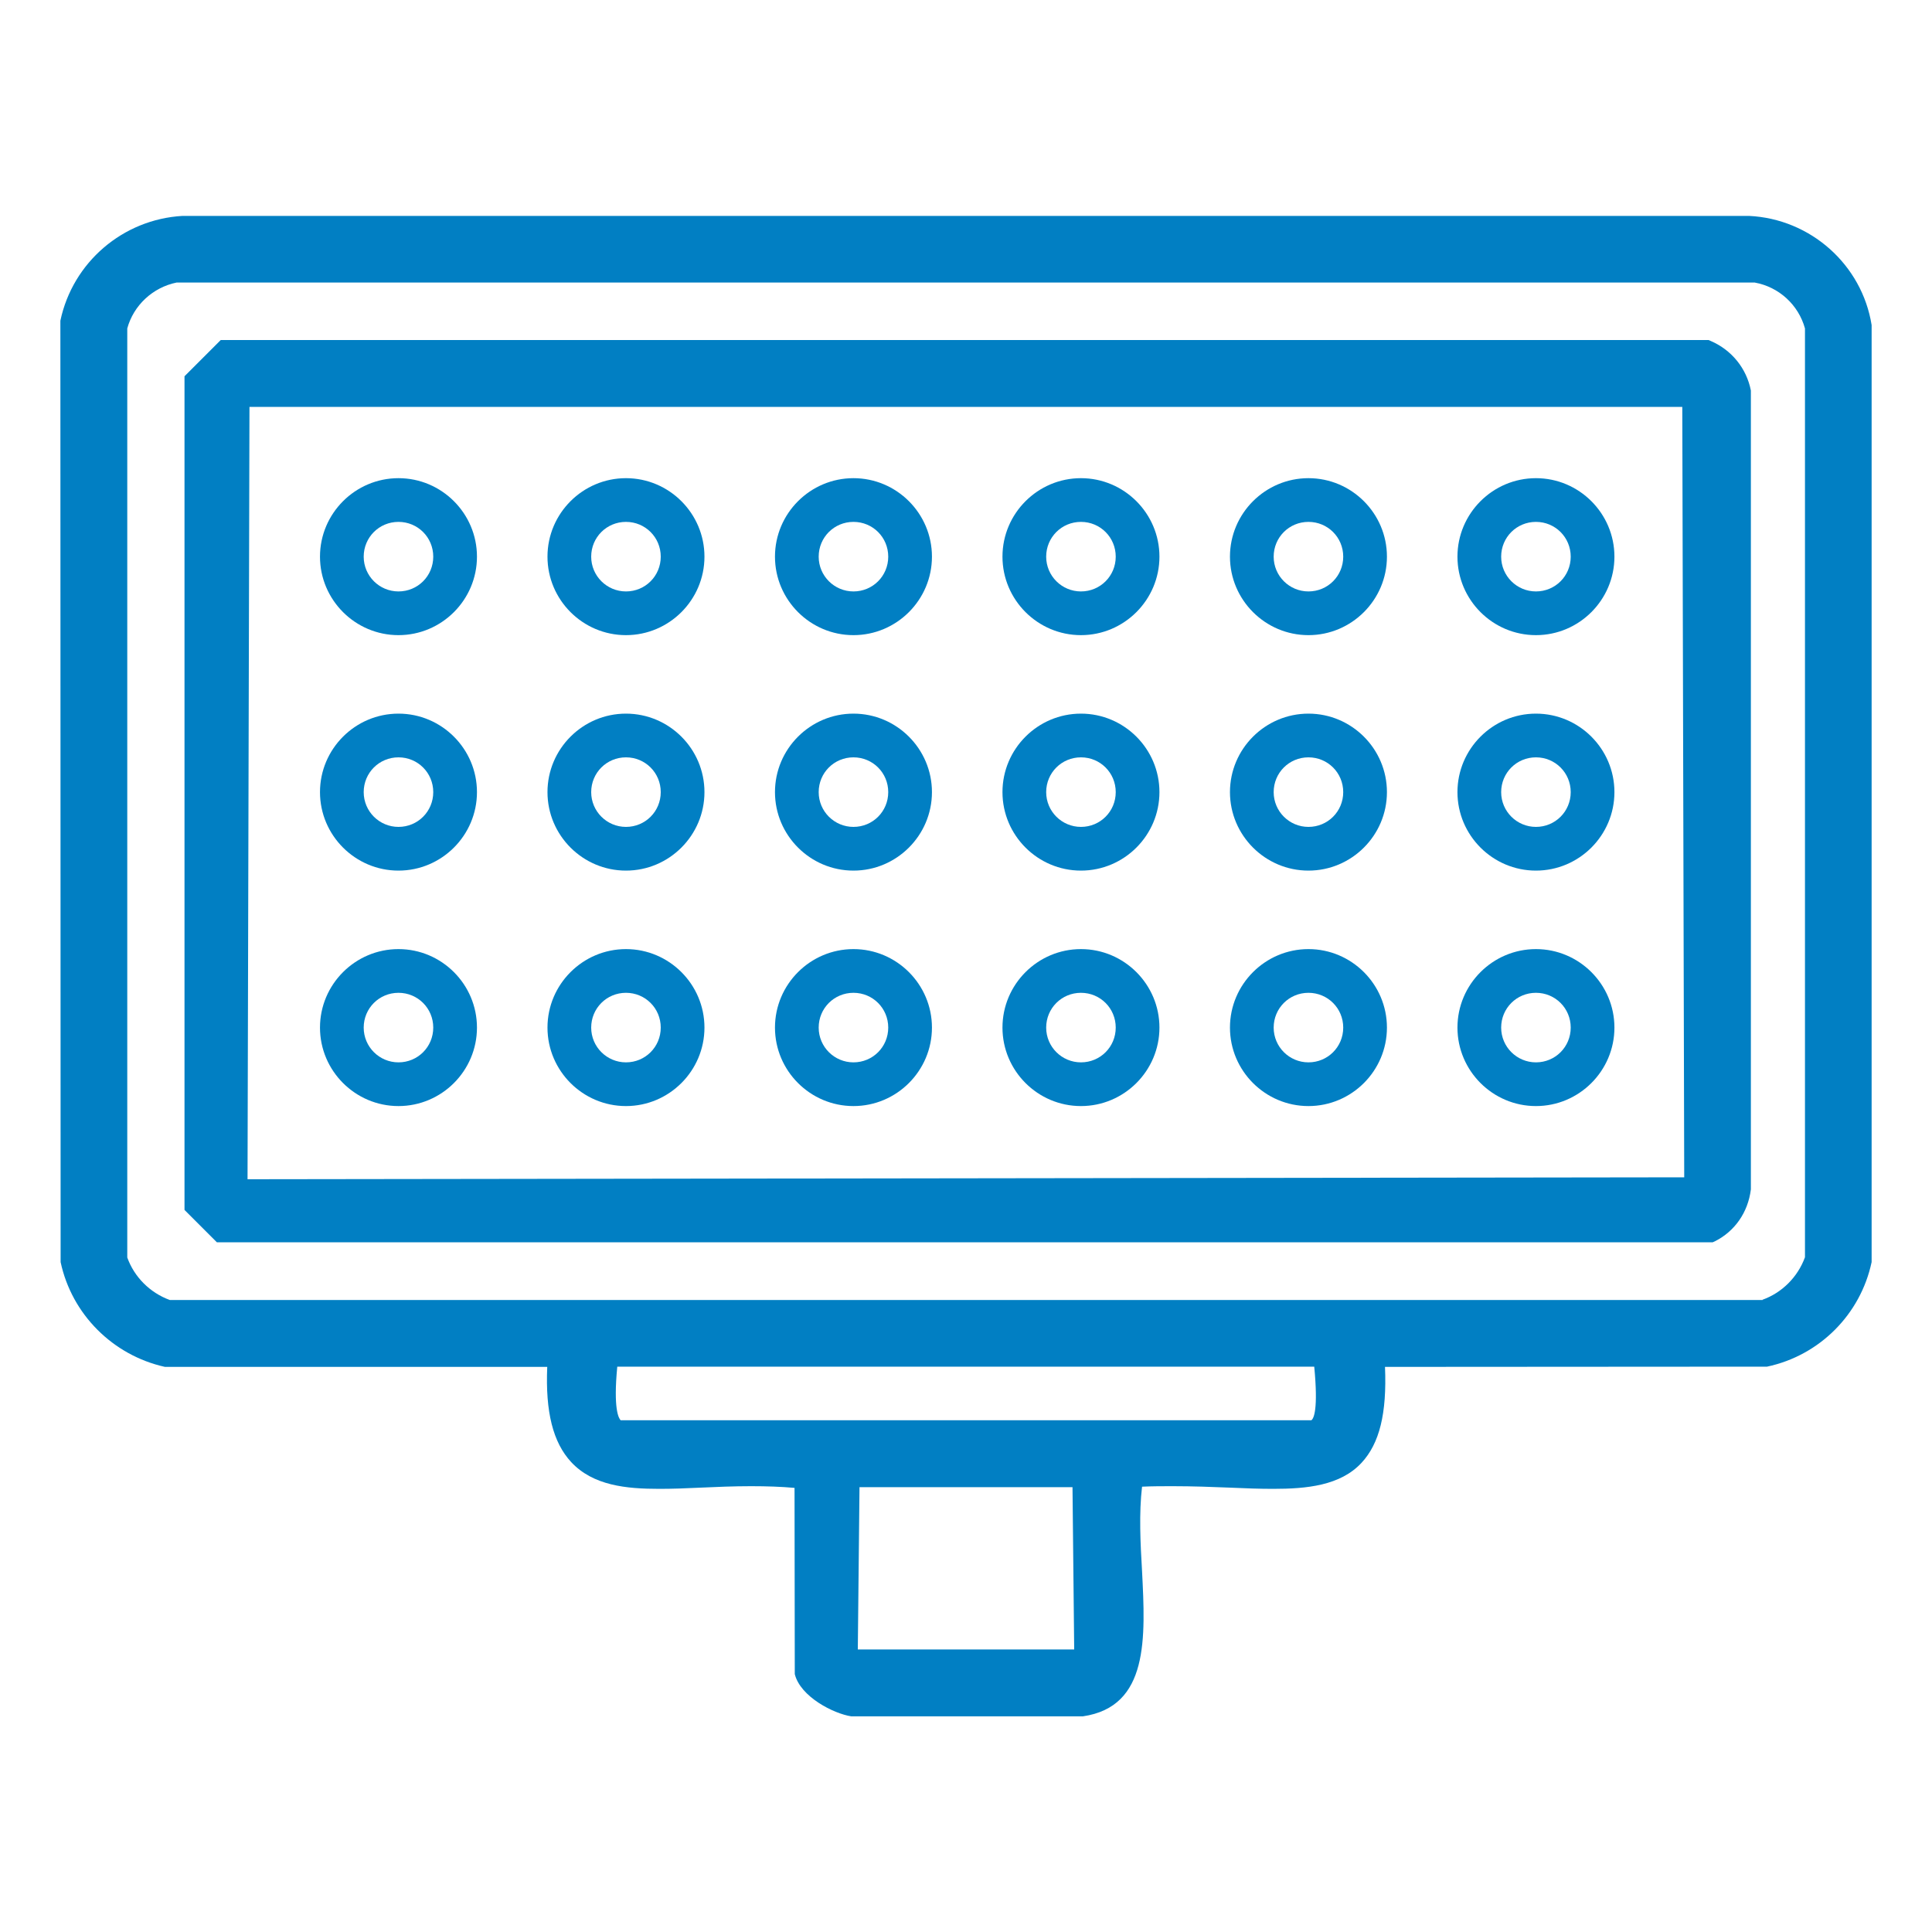 <?xml version="1.0" encoding="UTF-8"?>
<svg id="Livello_1" data-name="Livello 1" xmlns="http://www.w3.org/2000/svg" viewBox="0 0 80 80">
  <defs>
    <style>
      .cls-1 {
        fill: #017fc3;
      }
    </style>
  </defs>
  <g id="Raggruppa_615" data-name="Raggruppa 615">
    <path class="cls-1" d="M35.25,71.07c-.73-.11-2.11-.81-2.34-1.75v-.06s-.01-7.65-.01-7.65c-.56-.05-1.15-.07-1.8-.07-.73,0-1.43.03-2.09.06-.61.03-1.18.05-1.71.05-1.36,0-2.74-.13-3.65-1.11-.75-.81-1.07-2.07-.99-3.94H6.83c-2.16-.48-3.86-2.18-4.32-4.34v-.05s-.01-38.88-.01-38.88v-.05c.51-2.42,2.59-4.2,5.06-4.34h64.86c2.55.12,4.68,2.02,5.08,4.52v38.75s0,.05,0,.05c-.46,2.17-2.16,3.87-4.33,4.33h-.05s-15.77.01-15.77.01c.08,1.94-.23,3.17-.97,3.97-.88.95-2.28,1.08-3.66,1.08-.55,0-1.15-.02-1.79-.05-.74-.03-1.53-.06-2.38-.06-.41,0-.83,0-1.26.02-.13,1.1-.07,2.32,0,3.5.14,2.76.29,5.61-2.45,6.01h-.04s-9.53,0-9.53,0ZM44.48,68.3l-.07-6.72h-8.82l-.07,6.72h8.96ZM54.3,58.81c.1-.07.29-.44.12-2.22h-28.86c-.17,1.76.06,2.14.14,2.22h28.59ZM72.98,53.82c.81-.29,1.46-.94,1.76-1.76V13.6c-.27-.98-1.08-1.72-2.08-1.9H7.31c-.98.2-1.78.94-2.04,1.9v38.47c.29.81.94,1.46,1.76,1.76h65.96Z"/>
    <path class="cls-1" d="M8.98,51.44l-1.34-1.34V15.58l1.5-1.5h61.61l.09.04c.86.37,1.48,1.13,1.66,2.05v33.08c-.12.96-.67,1.73-1.47,2.14l-.11.05H8.98ZM10.25,48.83l59.49-.08-.08-31.9H10.33s-.08,31.98-.08,31.98Z"/>
    <g>
      <g>
        <path class="cls-1" d="M16.5,24.49c-.79,0-1.44-.64-1.44-1.44s.64-1.44,1.44-1.44,1.44.64,1.44,1.44-.64,1.44-1.44,1.44ZM16.5,19.8c-1.79,0-3.25,1.46-3.25,3.25s1.46,3.25,3.25,3.25,3.25-1.46,3.25-3.25-1.46-3.25-3.25-3.25Z"/>
        <path class="cls-1" d="M25.92,24.49c-.79,0-1.44-.64-1.44-1.44s.64-1.44,1.44-1.44,1.44.64,1.44,1.44-.64,1.44-1.44,1.44ZM25.92,19.8c-1.79,0-3.25,1.46-3.25,3.25s1.46,3.25,3.25,3.25,3.25-1.46,3.25-3.25-1.46-3.25-3.25-3.25Z"/>
        <path class="cls-1" d="M35.34,24.49c-.79,0-1.44-.64-1.44-1.44s.64-1.44,1.44-1.44,1.44.64,1.44,1.44-.64,1.44-1.44,1.44ZM35.34,19.8c-1.79,0-3.25,1.46-3.25,3.25s1.46,3.25,3.25,3.25,3.25-1.46,3.25-3.25-1.46-3.25-3.25-3.25Z"/>
        <path class="cls-1" d="M44.76,24.49c-.79,0-1.44-.64-1.44-1.44s.64-1.44,1.44-1.44,1.44.64,1.44,1.44-.64,1.44-1.44,1.44ZM44.76,19.8c-1.79,0-3.25,1.46-3.25,3.25s1.46,3.25,3.25,3.25,3.25-1.46,3.25-3.25-1.46-3.25-3.25-3.25Z"/>
        <path class="cls-1" d="M54.18,24.49c-.79,0-1.44-.64-1.44-1.44s.64-1.44,1.44-1.44,1.44.64,1.44,1.44-.64,1.44-1.44,1.44ZM54.18,19.8c-1.79,0-3.25,1.46-3.25,3.25s1.46,3.25,3.25,3.25,3.25-1.46,3.25-3.25-1.46-3.25-3.25-3.25Z"/>
        <path class="cls-1" d="M63.6,24.49c-.79,0-1.44-.64-1.44-1.44s.64-1.44,1.44-1.44,1.44.64,1.44,1.44-.64,1.44-1.44,1.44ZM63.6,19.8c-1.79,0-3.25,1.46-3.25,3.25s1.46,3.25,3.25,3.25,3.25-1.46,3.25-3.25-1.46-3.25-3.25-3.25Z"/>
      </g>
      <g>
        <path class="cls-1" d="M16.5,34.24c-.79,0-1.44-.64-1.44-1.44s.64-1.44,1.44-1.44,1.44.64,1.44,1.44-.64,1.44-1.44,1.44ZM16.5,29.55c-1.79,0-3.25,1.46-3.25,3.25s1.46,3.25,3.25,3.25,3.25-1.46,3.25-3.25-1.46-3.25-3.25-3.25Z"/>
        <path class="cls-1" d="M25.92,34.24c-.79,0-1.44-.64-1.44-1.44s.64-1.44,1.44-1.44,1.44.64,1.44,1.44-.64,1.44-1.44,1.44ZM25.92,29.55c-1.79,0-3.25,1.46-3.25,3.25s1.46,3.25,3.25,3.25,3.25-1.46,3.25-3.25-1.46-3.25-3.25-3.25Z"/>
        <path class="cls-1" d="M35.34,34.24c-.79,0-1.44-.64-1.44-1.44s.64-1.44,1.44-1.44,1.44.64,1.44,1.44-.64,1.44-1.44,1.44ZM35.34,29.55c-1.79,0-3.25,1.46-3.25,3.25s1.46,3.25,3.25,3.25,3.25-1.46,3.25-3.25-1.46-3.25-3.25-3.25Z"/>
        <path class="cls-1" d="M44.76,34.24c-.79,0-1.44-.64-1.44-1.44s.64-1.44,1.44-1.44,1.44.64,1.44,1.44-.64,1.44-1.44,1.44ZM44.76,29.55c-1.79,0-3.25,1.46-3.25,3.25s1.46,3.25,3.25,3.25,3.25-1.46,3.25-3.25-1.46-3.25-3.25-3.25Z"/>
        <path class="cls-1" d="M54.18,34.24c-.79,0-1.44-.64-1.44-1.44s.64-1.44,1.44-1.44,1.44.64,1.44,1.44-.64,1.44-1.44,1.44ZM54.18,29.55c-1.79,0-3.25,1.46-3.25,3.25s1.46,3.25,3.25,3.25,3.25-1.46,3.25-3.25-1.46-3.25-3.25-3.25Z"/>
        <path class="cls-1" d="M63.6,34.24c-.79,0-1.44-.64-1.44-1.44s.64-1.44,1.44-1.44,1.44.64,1.44,1.44-.64,1.44-1.44,1.44ZM63.6,29.55c-1.79,0-3.25,1.46-3.25,3.25s1.46,3.25,3.25,3.25,3.25-1.46,3.25-3.25-1.46-3.25-3.25-3.25Z"/>
      </g>
      <g>
        <path class="cls-1" d="M16.5,43.99c-.79,0-1.44-.64-1.44-1.44s.64-1.44,1.44-1.44,1.44.64,1.44,1.44-.64,1.44-1.44,1.44ZM16.5,39.3c-1.79,0-3.25,1.46-3.25,3.25s1.46,3.25,3.25,3.25,3.25-1.46,3.25-3.25-1.46-3.25-3.25-3.25Z"/>
        <path class="cls-1" d="M25.92,43.99c-.79,0-1.44-.64-1.44-1.44s.64-1.44,1.44-1.44,1.44.64,1.44,1.44-.64,1.44-1.44,1.44ZM25.92,39.3c-1.79,0-3.25,1.46-3.25,3.25s1.46,3.25,3.25,3.25,3.25-1.46,3.25-3.25-1.46-3.25-3.25-3.25Z"/>
        <path class="cls-1" d="M35.34,43.99c-.79,0-1.44-.64-1.44-1.44s.64-1.44,1.44-1.44,1.44.64,1.44,1.44-.64,1.44-1.44,1.44ZM35.34,39.3c-1.79,0-3.25,1.46-3.25,3.25s1.46,3.25,3.25,3.25,3.25-1.46,3.25-3.25-1.46-3.25-3.25-3.25Z"/>
        <path class="cls-1" d="M44.76,43.99c-.79,0-1.44-.64-1.44-1.44s.64-1.44,1.44-1.44,1.44.64,1.44,1.44-.64,1.44-1.44,1.44ZM44.76,39.3c-1.79,0-3.25,1.46-3.25,3.25s1.46,3.25,3.25,3.25,3.25-1.46,3.25-3.25-1.46-3.25-3.25-3.25Z"/>
        <path class="cls-1" d="M54.18,43.99c-.79,0-1.44-.64-1.44-1.44s.64-1.44,1.44-1.44,1.44.64,1.44,1.44-.64,1.44-1.44,1.44ZM54.18,39.3c-1.79,0-3.25,1.46-3.25,3.25s1.46,3.25,3.25,3.25,3.25-1.46,3.25-3.25-1.46-3.25-3.25-3.25Z"/>
        <path class="cls-1" d="M63.6,43.99c-.79,0-1.44-.64-1.44-1.44s.64-1.44,1.44-1.44,1.44.64,1.44,1.44-.64,1.44-1.44,1.44ZM63.6,39.3c-1.79,0-3.25,1.46-3.25,3.25s1.46,3.25,3.25,3.25,3.25-1.46,3.25-3.25-1.46-3.25-3.25-3.25Z"/>
      </g>
    </g>
  </g>
</svg>